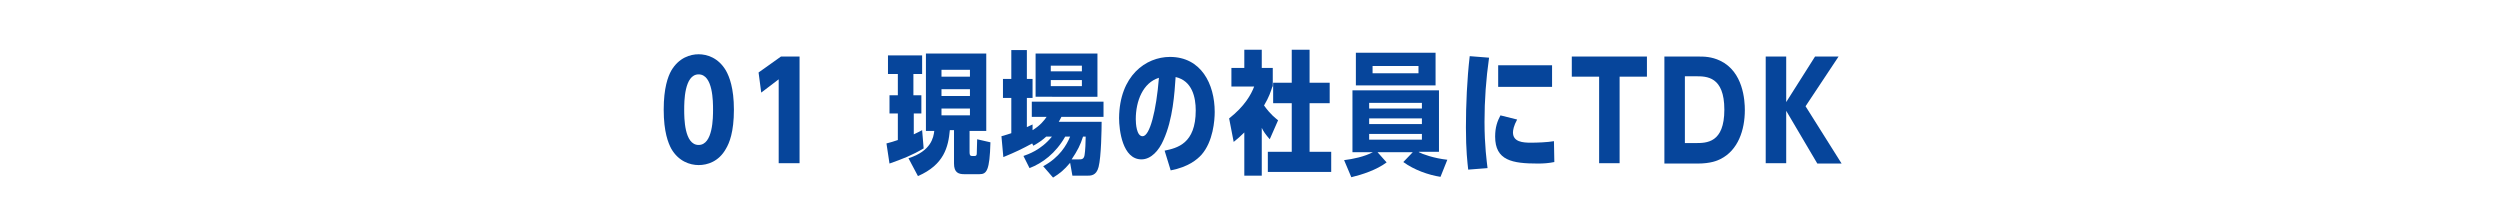 <?xml version="1.0" encoding="utf-8"?>
<!-- Generator: Adobe Illustrator 27.3.1, SVG Export Plug-In . SVG Version: 6.00 Build 0)  -->
<svg version="1.1" id="レイヤー_1" xmlns="http://www.w3.org/2000/svg" xmlns:xlink="http://www.w3.org/1999/xlink" x="0px"
	 y="0px" viewBox="0 0 658.8 55.4" style="enable-background:new 0 0 658.8 55.4;" xml:space="preserve">
<style type="text/css">
	.st0{fill:#06459B;}
</style>
<g>
	<path class="st0" d="M191.3,18.6c0.9,1.6,2.1,4.6,2.1,10.3c0,5.9-1.2,8.8-2.1,10.3c-1.9,3.4-4.9,4.3-7.2,4.3c-2.3,0-5.3-1-7.2-4.3
		c-0.8-1.5-2-4.4-2-10.3c0-5.7,1.1-8.7,2-10.3c2-3.4,5-4.3,7.2-4.3C186.3,14.3,189.3,15.2,191.3,18.6z M180.3,28.9
		c0,2.1,0,9.3,3.8,9.3s3.8-7.3,3.8-9.3c0-2.1,0-9.3-3.8-9.3S180.3,26.9,180.3,28.9z"/>
	<path class="st0" d="M205.8,14.9h4.9V43h-5.5V20.9l-4.6,3.5l-0.7-5.3L205.8,14.9z"/>
	<path class="st0" d="M240.8,25.1h2v4.8h-2v5.5c1.1-0.5,1.2-0.6,2.2-1.1l0.4,4.8c-3,1.8-5.6,2.8-9,4l-0.8-5.3c1.2-0.3,1.8-0.5,3-0.9
		v-7h-2.2v-4.8h2.2v-5.6h-2.6v-4.9h9v4.9h-2.3V25.1z M239.4,41.7c6-1.9,6.6-5.5,6.8-7.2H244V14.1h15.9v20.4h-4.4V40
		c0,0.5,0,1.1,0.6,1.1h0.8c0.4,0,0.5-0.3,0.5-0.7c0-0.6,0.1-2.8,0.1-3.7l3.5,0.8c-0.2,7.5-1,8.4-2.9,8.4h-4c-1.5,0-2.7-0.4-2.7-2.8
		v-8.8h-1.1c-0.4,4.4-1.5,9.1-8.4,12.1L239.4,41.7z M255.6,20.2v-1.8h-7.5v1.8H255.6z M248.1,23.5v1.8h7.5v-1.8H248.1z M248.1,28.6
		v1.8h7.5v-1.8H248.1z"/>
	<path class="st0" d="M274.9,43.8c4.3-2.3,6.2-5.6,7.1-7.8h-1.3c-2.5,4.4-6,7-9.4,8.3l-1.6-3.2c1.1-0.4,4.6-1.5,7.5-5.1h-1.5
		c-1,0.9-1.8,1.5-3.4,2.4l-0.3-0.6c-2.6,1.4-4.2,2.2-7.6,3.6l-0.5-5.5c1.3-0.4,1.8-0.5,2.6-0.8v-9.3h-2.2v-5h2.2v-7.6h4.1v7.6h1.5v5
		h-1.5v7.7c0.9-0.4,1-0.5,1.5-0.7l0,1.5c2-1.2,3.1-2.6,3.7-3.5h-3.9v-4h18.9v4h-11.1c-0.3,0.7-0.5,0.9-0.7,1.3h11.3
		c0,1.9-0.1,9.2-0.8,11.9c-0.6,2.3-2,2.3-3.1,2.3h-3.8l-0.6-3.4c-1.6,1.9-2.7,2.8-4.5,3.9L274.9,43.8z M272.9,25.5V14.1h16.3v11.4
		H272.9z M285.1,18.8v-1.5h-8.2v1.5H285.1z M276.9,21.1v1.6h8.2v-1.6H276.9z M284.3,42c0.7,0,1.3,0,1.5-1.1c0.2-1.1,0.3-3.7,0.3-4.9
		h-0.7c-0.7,2.2-1.4,3.6-3,6H284.3z"/>
	<path class="st0" d="M306.9,39.7c3.3-0.7,8.2-1.8,8.2-10.6c0-3.4-0.9-7.8-5.3-8.8c-0.3,4.3-0.7,11.1-3.2,16.6
		c-1.2,2.8-3.3,5.1-5.8,5.1c-5,0-5.9-7.7-5.9-10.9C295,19.9,302,15,308.3,15c8.2,0,11.8,7.1,11.8,14.5c0,2.2-0.4,7.8-3.5,11.3
		c-1.1,1.2-3.4,3.2-8.1,4.1L306.9,39.7z M299.3,31.4c0,1.2,0.2,4.5,1.8,4.5c1.9,0,3.6-6.7,4.3-15.4
		C301.2,21.8,299.3,26.6,299.3,31.4z"/>
	<path class="st0" d="M335.3,22.8c-0.4,1.3-0.9,2.8-2.2,5c1.8,2.5,3,3.3,3.7,3.9l-2.2,5c-1.2-1.4-1.6-2-2.1-3v12.6h-4.6V34.9
		c-1.1,1.1-1.7,1.6-2.8,2.5l-1.2-6.2c4.1-3.2,5.8-6.3,6.6-8.4h-6v-4.9h3.4v-4.8h4.6v4.8h2.9V22.8z M340.4,13.1h4.7v8.7h5.3v5.4h-5.3
		V40h5.7v5.3h-16.7V40h6.3V27.2h-4.9v-5.4h4.9V13.1z"/>
	<path class="st0" d="M373.9,40.1c0.9,0.5,3.9,1.6,7.5,2l-1.8,4.5c-3.2-0.5-6.9-1.8-9.8-3.9l2.5-2.6H363l2.4,2.7
		c-2.7,2-6.4,3.2-9.3,3.9l-1.9-4.5c2.4-0.3,5.3-0.9,7.6-2.1h-5.4V23.8h22.8v16.2H373.9z M357.3,22.5v-8.6h21v8.6H357.3z M374.7,27.1
		h-13.9v1.5h13.9V27.1z M374.7,32.7v-1.5h-13.9v1.5H374.7z M360.8,35.3v1.5h13.9v-1.5H360.8z M373.8,17.4h-12.1v1.9h12.1V17.4z"/>
	<path class="st0" d="M386.9,44.7c-0.2-1.9-0.6-5-0.6-11.1c0-6,0.3-12.8,1-18.8l5.1,0.4c-0.8,5.6-1.2,11.2-1.2,16.9
		c0,6.3,0.6,10.5,0.8,12.2L386.9,44.7z M409.6,42.7c-1.4,0.3-2.9,0.4-4.3,0.4c-6.8,0-11.3-0.8-11.3-7.1c0-2.5,0.6-4.1,1.4-5.6
		l4.4,1.1c-0.9,1.6-1.1,2.8-1.1,3.4c0,2.5,2.6,2.7,4.7,2.7c1.7,0,4.4-0.1,6.1-0.4L409.6,42.7z M409,17.2v5.7h-14.2v-5.7H409z"/>
	<path class="st0" d="M426.9,43h-5.5V20.2h-7.2v-5.3h19.8v5.3h-7.2V43z"/>
	<path class="st0" d="M438.6,14.9h8.9c1.5,0,3.5,0,5.8,1.1c6.1,2.9,6.5,10.5,6.5,13c0,5.3-1.8,10.6-6.4,12.9
		c-0.8,0.4-2.5,1.2-6.1,1.2h-8.7V14.9z M446.8,37.7c2.9,0,7.6,0,7.6-8.8c0-8.8-4.7-8.8-7.5-8.8H444v17.6H446.8z"/>
	<path class="st0" d="M478.3,14.9h6.2L475.8,28l9.5,15.1h-6.4l-8.2-13.9V43h-5.4V14.9h5.4v12L478.3,14.9z"/>
</g>
</svg>
